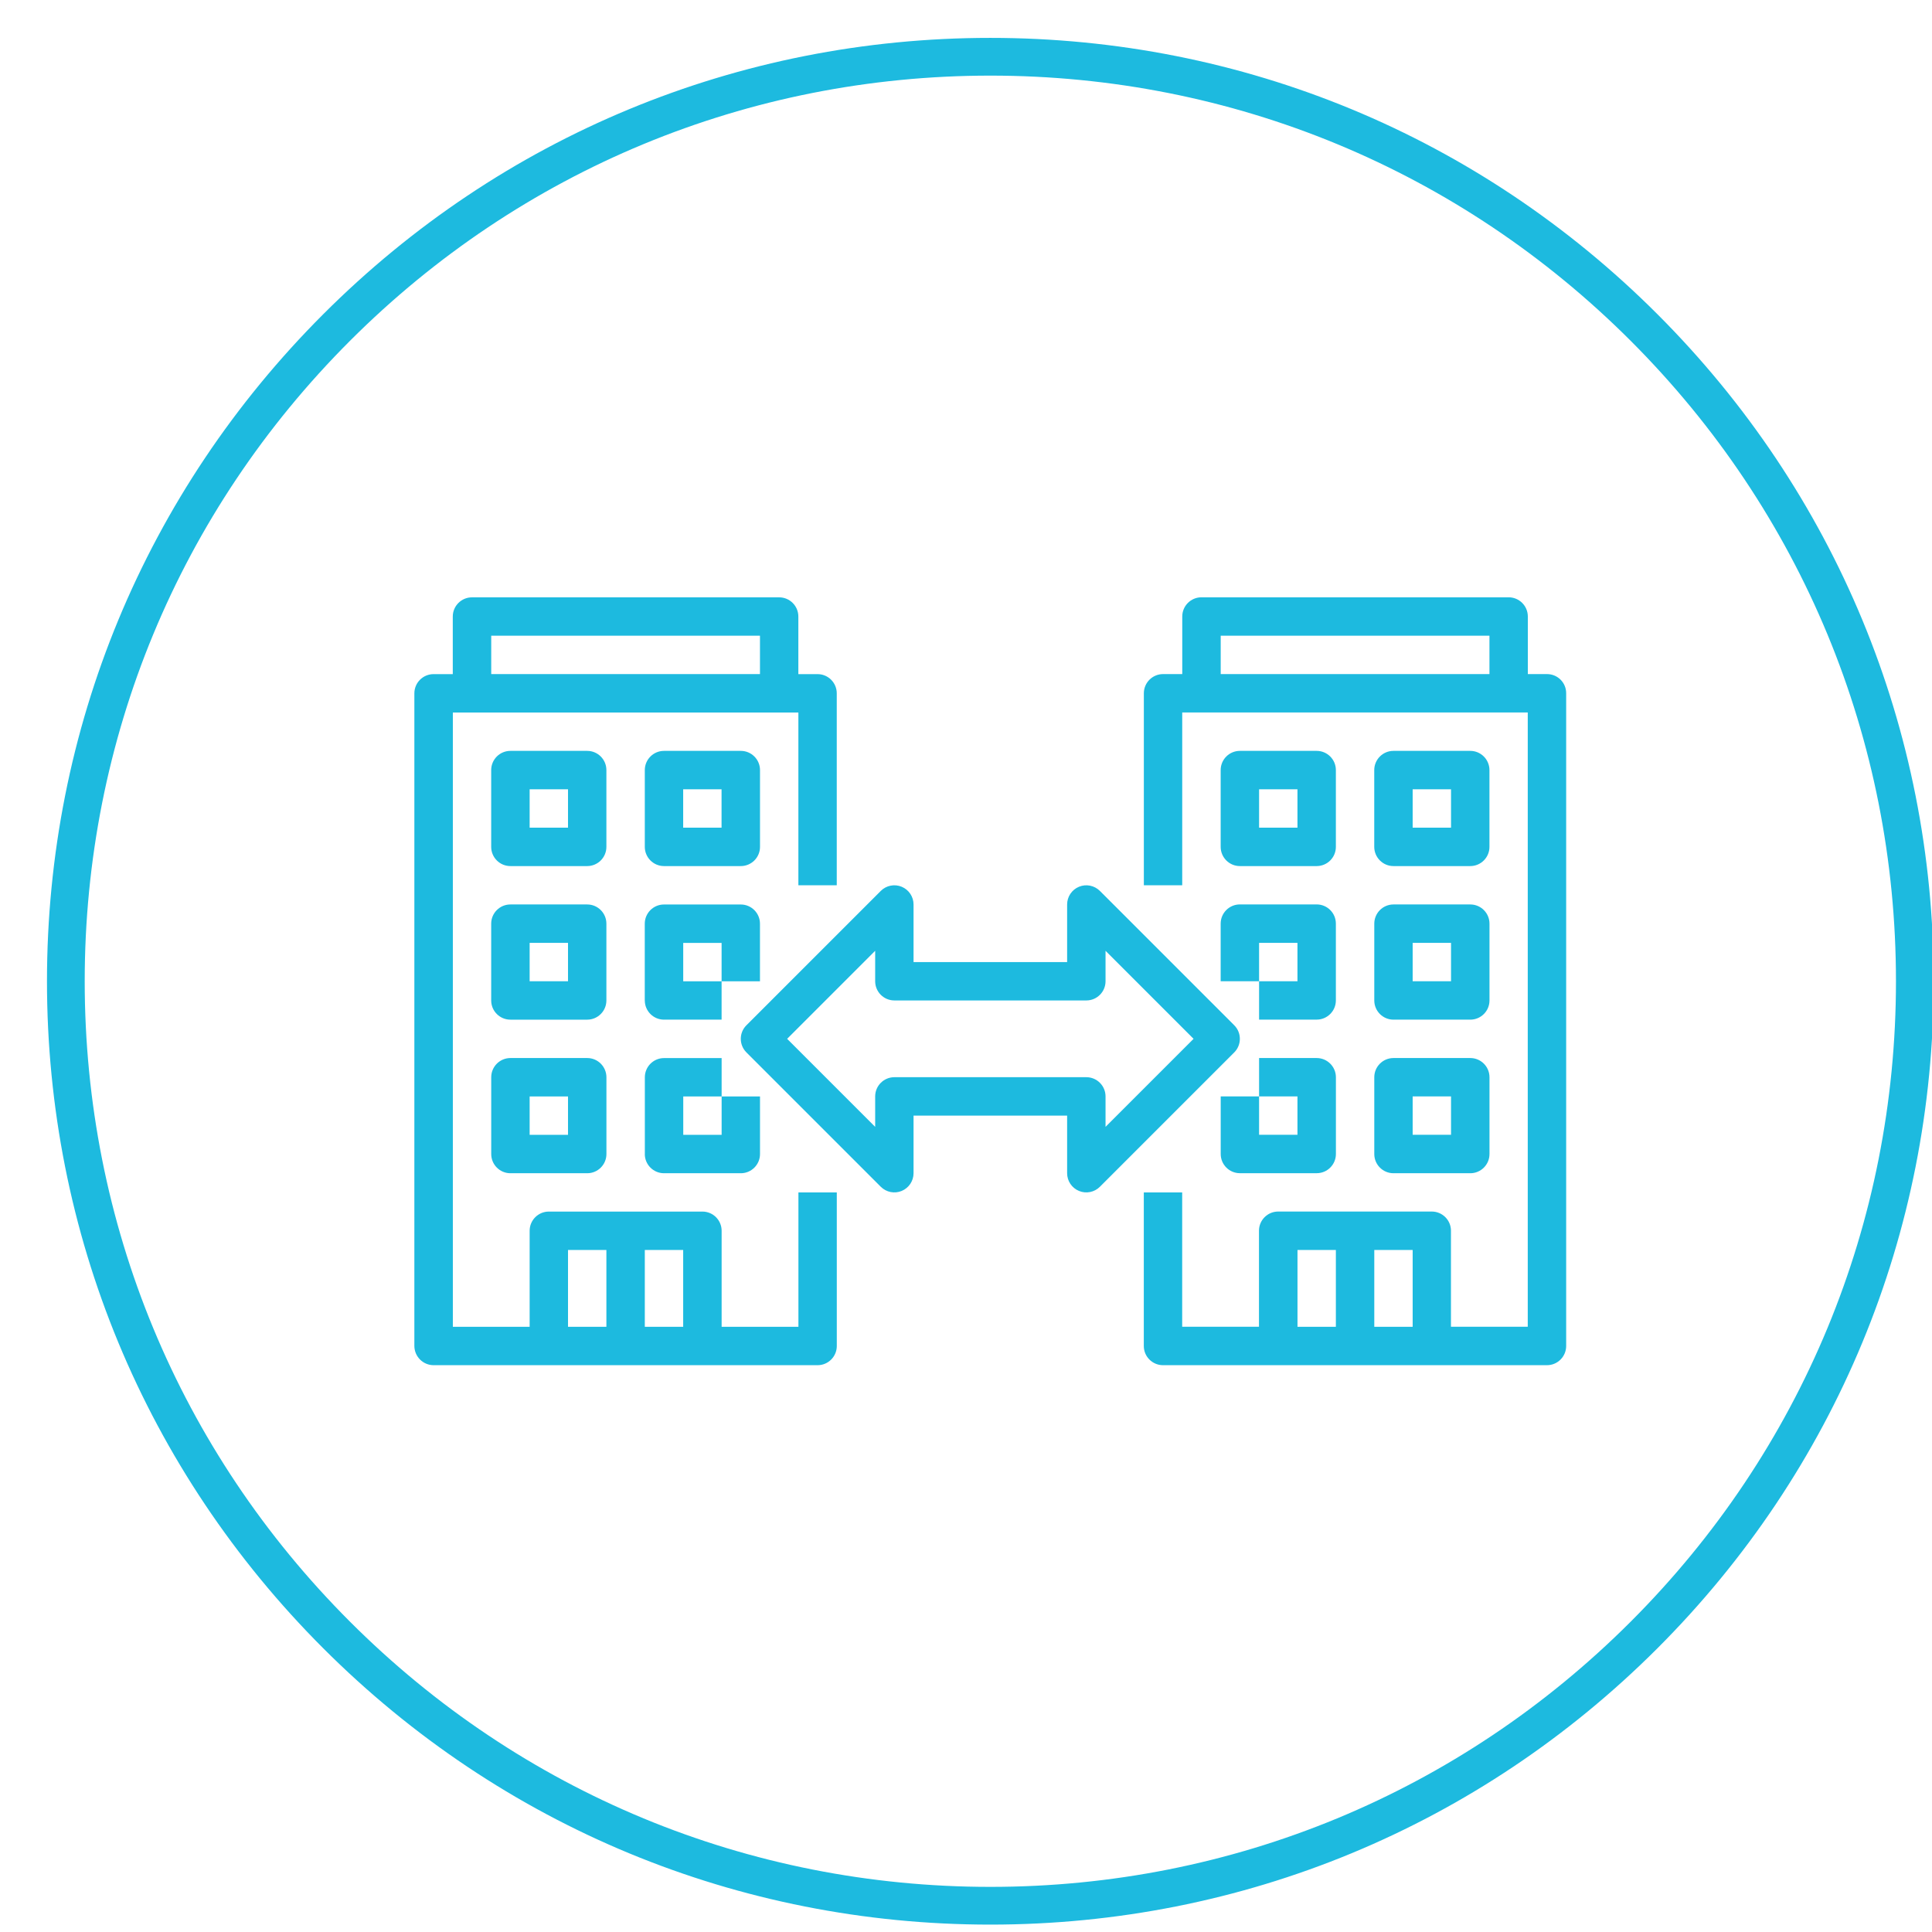 <?xml version="1.0" encoding="utf-8"?>
<!-- Generator: Adobe Illustrator 24.0.3, SVG Export Plug-In . SVG Version: 6.00 Build 0)  -->
<svg version="1.1" id="Ebene_1" xmlns="http://www.w3.org/2000/svg" xmlns:xlink="http://www.w3.org/1999/xlink" x="0px" y="0px"
	 viewBox="0 0 512 512" style="enable-background:new 0 0 512 512;" xml:space="preserve">
<style type="text/css">
	.st0{fill:#1DBADF;}
</style>
<g>
	<path class="st0" d="M262.45,510.04c-66.78,0-129.56-26-176.78-73.22c-47.22-47.22-73.22-110-73.22-176.78s26-129.56,73.22-176.78
		c47.22-47.22,110-73.22,176.78-73.22s129.56,26,176.78,73.22s73.22,110,73.22,176.78s-26,129.56-73.22,176.78
		S329.23,510.04,262.45,510.04z M262.45,20.04c-64.11,0-124.38,24.96-169.71,70.29c-45.33,45.33-70.29,105.6-70.29,169.71
		s24.96,124.38,70.29,169.71c45.33,45.33,105.6,70.29,169.71,70.29s124.38-24.96,169.71-70.29c45.33-45.33,70.29-105.6,70.29-169.71
		s-24.96-124.38-70.29-169.71C386.83,45,326.56,20.04,262.45,20.04z"/>
</g>
<g>
	<path class="st0" d="M114.92,361.79h101.75c2.81,0,5.09-2.28,5.09-5.09V316h-10.17v35.61h-20.35v-25.44c0-2.81-2.28-5.09-5.09-5.09
		h-40.7c-2.81,0-5.09,2.28-5.09,5.09v25.44h-20.35V188.82h91.57v45.79h10.17v-50.87c0-2.81-2.28-5.09-5.09-5.09h-5.09v-15.26
		c0-2.81-2.28-5.09-5.09-5.09h-81.4c-2.81,0-5.09,2.28-5.09,5.09v15.26h-5.09c-2.81,0-5.09,2.28-5.09,5.09V356.7
		C109.83,359.51,112.11,361.79,114.92,361.79z M181.05,351.61h-10.17v-20.35h10.17V351.61z M150.53,331.26h10.17v20.35h-10.17
		V331.26z M130.18,168.47h71.22v10.17h-71.22V168.47z"/>
	<path class="st0" d="M155.62,280.39h-20.35c-2.81,0-5.09,2.28-5.09,5.09v20.35c0,2.81,2.28,5.09,5.09,5.09h20.35
		c2.81,0,5.09-2.28,5.09-5.09v-20.35C160.7,282.67,158.43,280.39,155.62,280.39z M150.53,300.74h-10.17v-10.17h10.17V300.74z"/>
	<path class="st0" d="M170.88,305.83c0,2.81,2.28,5.09,5.09,5.09h20.35c2.81,0,5.09-2.28,5.09-5.09v-15.26h-10.17v10.17h-10.17
		v-10.17h10.17v-10.17h-15.26c-2.81,0-5.09,2.28-5.09,5.09V305.83z"/>
	<path class="st0" d="M160.7,244.78c0-2.81-2.28-5.09-5.09-5.09h-20.35c-2.81,0-5.09,2.28-5.09,5.09v20.35
		c0,2.81,2.28,5.09,5.09,5.09h20.35c2.81,0,5.09-2.28,5.09-5.09V244.78z M150.53,260.04h-10.17v-10.17h10.17V260.04z"/>
	<path class="st0" d="M170.88,265.13c0,2.81,2.28,5.09,5.09,5.09h15.26v-10.17h-10.17v-10.17h10.17v10.17h10.17v-15.26
		c0-2.81-2.28-5.09-5.09-5.09h-20.35c-2.81,0-5.09,2.28-5.09,5.09V265.13z"/>
	<path class="st0" d="M160.7,204.08c0-2.81-2.28-5.09-5.09-5.09h-20.35c-2.81,0-5.09,2.28-5.09,5.09v20.35
		c0,2.81,2.28,5.09,5.09,5.09h20.35c2.81,0,5.09-2.28,5.09-5.09V204.08z M150.53,219.34h-10.17v-10.17h10.17V219.34z"/>
	<path class="st0" d="M175.97,229.52h20.35c2.81,0,5.09-2.28,5.09-5.09v-20.35c0-2.81-2.28-5.09-5.09-5.09h-20.35
		c-2.81,0-5.09,2.28-5.09,5.09v20.35C170.88,227.24,173.16,229.52,175.97,229.52z M181.05,209.17h10.17v10.17h-10.17V209.17z"/>
	<path class="st0" d="M409.98,178.64h-5.09v-15.26c0-2.81-2.28-5.09-5.09-5.09h-81.4c-2.81,0-5.09,2.28-5.09,5.09v15.26h-5.09
		c-2.81,0-5.09,2.28-5.09,5.09v50.87h10.17v-45.79h91.57v162.79h-20.35v-25.44c0-2.81-2.28-5.09-5.09-5.09h-40.7
		c-2.81,0-5.09,2.28-5.09,5.09v25.44h-20.35V316h-10.17v40.7c0,2.81,2.28,5.09,5.09,5.09h101.75c2.81,0,5.09-2.28,5.09-5.09V183.73
		C415.07,180.92,412.79,178.64,409.98,178.64z M343.85,331.26h10.17v20.35h-10.17V331.26z M364.2,351.61v-20.35h10.17v20.35H364.2z
		 M323.5,178.64v-10.17h71.22v10.17H323.5z"/>
	<path class="st0" d="M348.93,280.39h-15.26v10.17h10.17v10.17h-10.17v-10.17H323.5v15.26c0,2.81,2.28,5.09,5.09,5.09h20.35
		c2.81,0,5.09-2.28,5.09-5.09v-20.35C354.02,282.67,351.74,280.39,348.93,280.39z"/>
	<path class="st0" d="M364.2,305.83c0,2.81,2.28,5.09,5.09,5.09h20.35c2.81,0,5.09-2.28,5.09-5.09v-20.35
		c0-2.81-2.28-5.09-5.09-5.09h-20.35c-2.81,0-5.09,2.28-5.09,5.09V305.83z M374.37,290.56h10.17v10.17h-10.17V290.56z"/>
	<path class="st0" d="M323.5,260.04h10.17v-10.17h10.17v10.17h-10.17v10.17h15.26c2.81,0,5.09-2.28,5.09-5.09v-20.35
		c0-2.81-2.28-5.09-5.09-5.09h-20.35c-2.81,0-5.09,2.28-5.09,5.09V260.04z"/>
	<path class="st0" d="M364.2,265.13c0,2.81,2.28,5.09,5.09,5.09h20.35c2.81,0,5.09-2.28,5.09-5.09v-20.35
		c0-2.81-2.28-5.09-5.09-5.09h-20.35c-2.81,0-5.09,2.28-5.09,5.09V265.13z M374.37,249.87h10.17v10.17h-10.17V249.87z"/>
	<path class="st0" d="M328.58,229.52h20.35c2.81,0,5.09-2.28,5.09-5.09v-20.35c0-2.81-2.28-5.09-5.09-5.09h-20.35
		c-2.81,0-5.09,2.28-5.09,5.09v20.35C323.5,227.24,325.77,229.52,328.58,229.52z M333.67,209.17h10.17v10.17h-10.17V209.17z"/>
	<path class="st0" d="M369.28,229.52h20.35c2.81,0,5.09-2.28,5.09-5.09v-20.35c0-2.81-2.28-5.09-5.09-5.09h-20.35
		c-2.81,0-5.09,2.28-5.09,5.09v20.35C364.2,227.24,366.47,229.52,369.28,229.52z M374.37,209.17h10.17v10.17h-10.17V209.17z"/>
	<path class="st0" d="M197.81,278.9l35.61,35.61c1.46,1.45,3.64,1.89,5.54,1.1c1.9-0.79,3.14-2.64,3.14-4.7v-15.26h40.7v15.26
		c0,2.06,1.24,3.91,3.14,4.7c1.9,0.79,4.09,0.35,5.54-1.1l35.61-35.61c1.98-1.99,1.98-5.21,0-7.19l-35.61-35.61
		c-1.46-1.45-3.64-1.89-5.54-1.1s-3.14,2.64-3.14,4.7v15.26h-40.7v-15.26c0-2.06-1.24-3.91-3.14-4.7s-4.09-0.35-5.54,1.1
		l-35.61,35.61C195.82,273.69,195.82,276.91,197.81,278.9z M231.93,251.97v8.07c0,2.81,2.28,5.09,5.09,5.09h50.87
		c2.81,0,5.09-2.28,5.09-5.09v-8.07l23.33,23.33l-23.33,23.33v-8.07c0-2.81-2.28-5.09-5.09-5.09h-50.87c-2.81,0-5.09,2.28-5.09,5.09
		v8.07L208.6,275.3L231.93,251.97z"/>
</g>
</svg>
